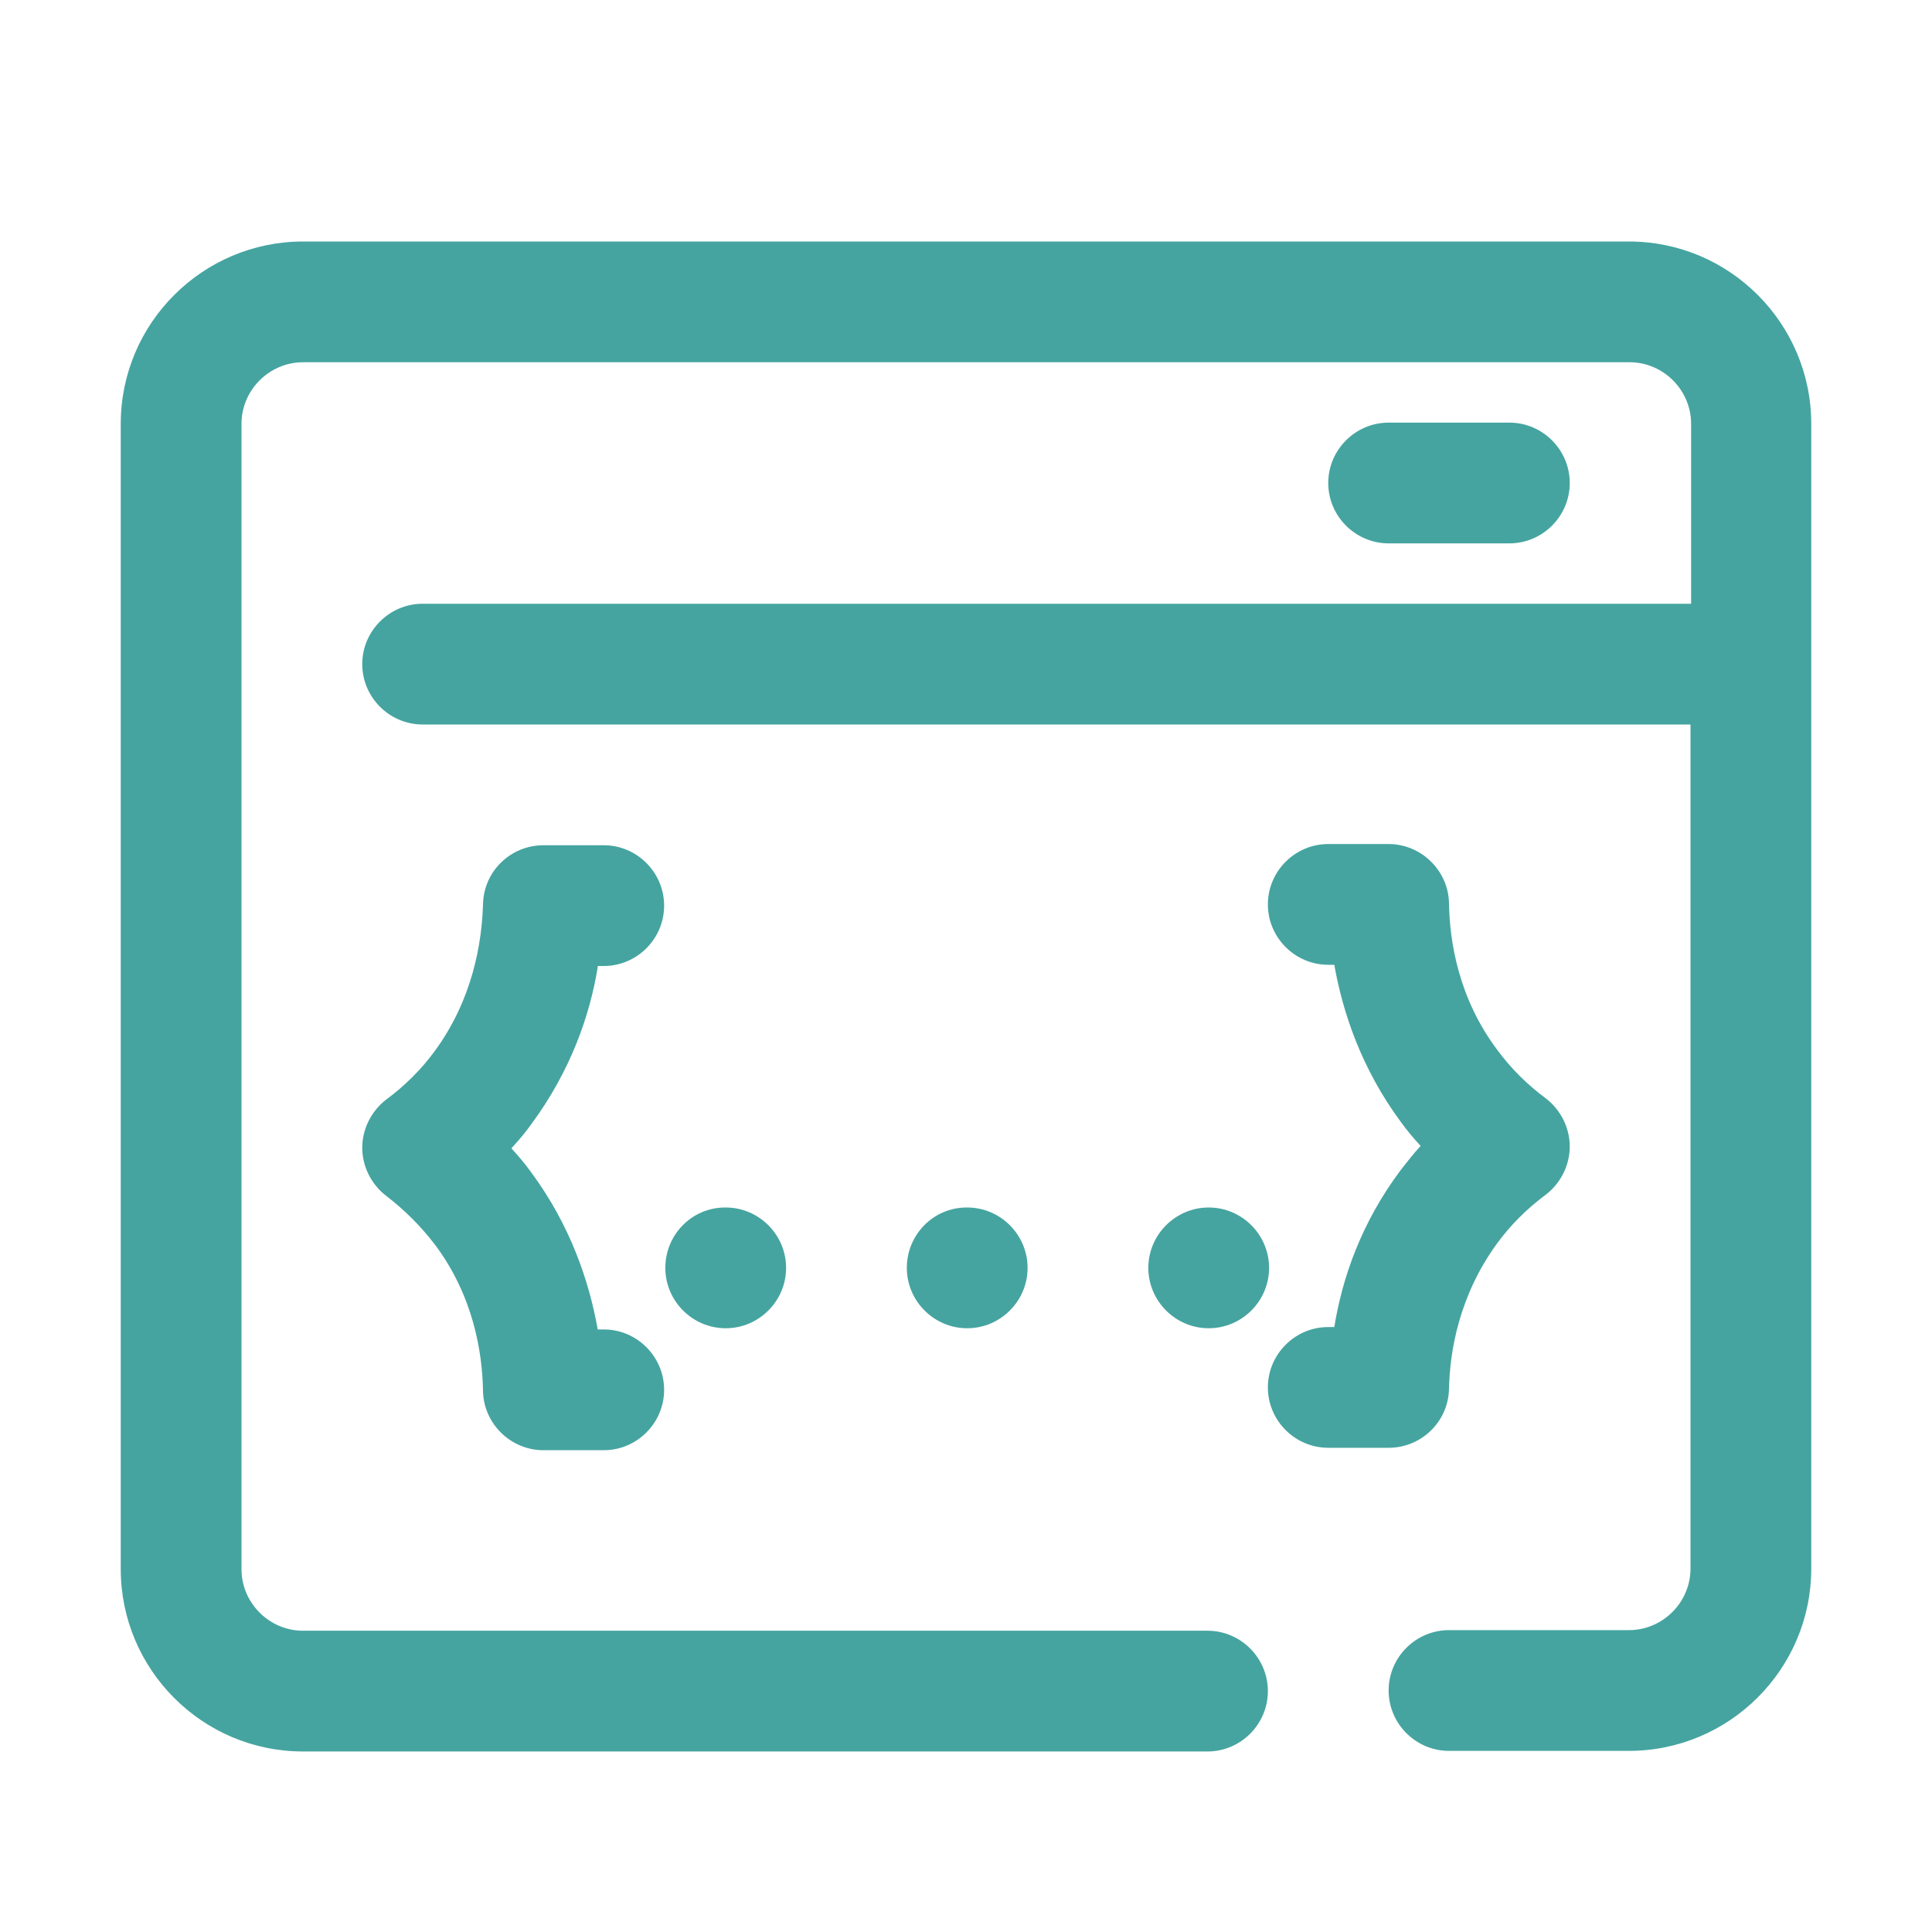 <?xml version="1.0" encoding="UTF-8"?> <svg xmlns="http://www.w3.org/2000/svg" id="programming" viewBox="0 0 32 32"><defs><style> .cls-1 { fill: #45a4a0; stroke-width: 0px; } </style></defs><path class="cls-1" d="M26.98,4H5.02c-1.66,0-3.02,1.35-3.02,3.02v18.97c0,1.66,1.35,3.02,3.02,3.02h14.98c.55,0,1-.45,1-1s-.45-1-1-1H5.02c-.56,0-1.02-.46-1.02-1.02V7.02c0-.56.46-1.02,1.02-1.02h21.97c.56,0,1.02.46,1.02,1.02v2.98H7c-.55,0-1,.45-1,1s.45,1,1,1h21v13.98c0,.56-.46,1.02-1.02,1.02h-2.98c-.55,0-1,.45-1,1s.45,1,1,1h2.98c1.66,0,3.02-1.35,3.02-3.02V7.02c0-1.66-1.35-3.02-3.02-3.02Z"></path><path class="cls-1" d="M25,9c.55,0,1-.45,1-1s-.45-1-1-1h-2c-.55,0-1,.45-1,1s.45,1,1,1h2Z"></path><path class="cls-1" d="M9.9,16h.1c.55,0,1-.45,1-1s-.45-1-1-1h-1c-.54,0-.99.43-1,.98-.02.64-.17,1.57-.8,2.43-.22.3-.49.57-.8.8-.25.19-.4.49-.4.8s.15.61.4.8c.3.23.57.5.8.8.64.85.79,1.79.8,2.43.01.54.46.98,1,.98h1c.55,0,1-.45,1-1s-.45-1-1-1h-.1c-.14-.79-.45-1.72-1.1-2.6-.1-.14-.21-.27-.33-.4.12-.13.23-.26.33-.4.65-.88.97-1.8,1.1-2.6Z"></path><path class="cls-1" d="M24,23.02c.01-.64.17-1.57.8-2.43.22-.3.49-.57.8-.8.25-.19.4-.49.4-.8s-.15-.61-.4-.8c-.31-.23-.58-.5-.8-.8-.64-.85-.79-1.79-.8-2.43-.01-.54-.46-.98-1-.98h-1c-.55,0-1,.45-1,1s.45,1,1,1h.1c.14.79.45,1.72,1.1,2.6.1.14.21.27.33.4-.12.13-.22.26-.33.4-.66.88-.97,1.8-1.1,2.6h-.1c-.55,0-1,.45-1,1s.45,1,1,1h1c.54,0,.99-.43,1-.98Z"></path><path class="cls-1" d="M12.01,20c-.55,0-.99.45-.99,1s.45,1,1,1,1-.45,1-1-.45-1-1-1h-.01Z"></path><path class="cls-1" d="M16.01,20c-.55,0-.99.45-.99,1s.45,1,1,1,1-.45,1-1-.45-1-1-1h-.01Z"></path><path class="cls-1" d="M20.02,20h0c-.55,0-1,.45-1,1s.45,1,1,1,1-.45,1-1-.45-1-1-1Z"></path></svg> 